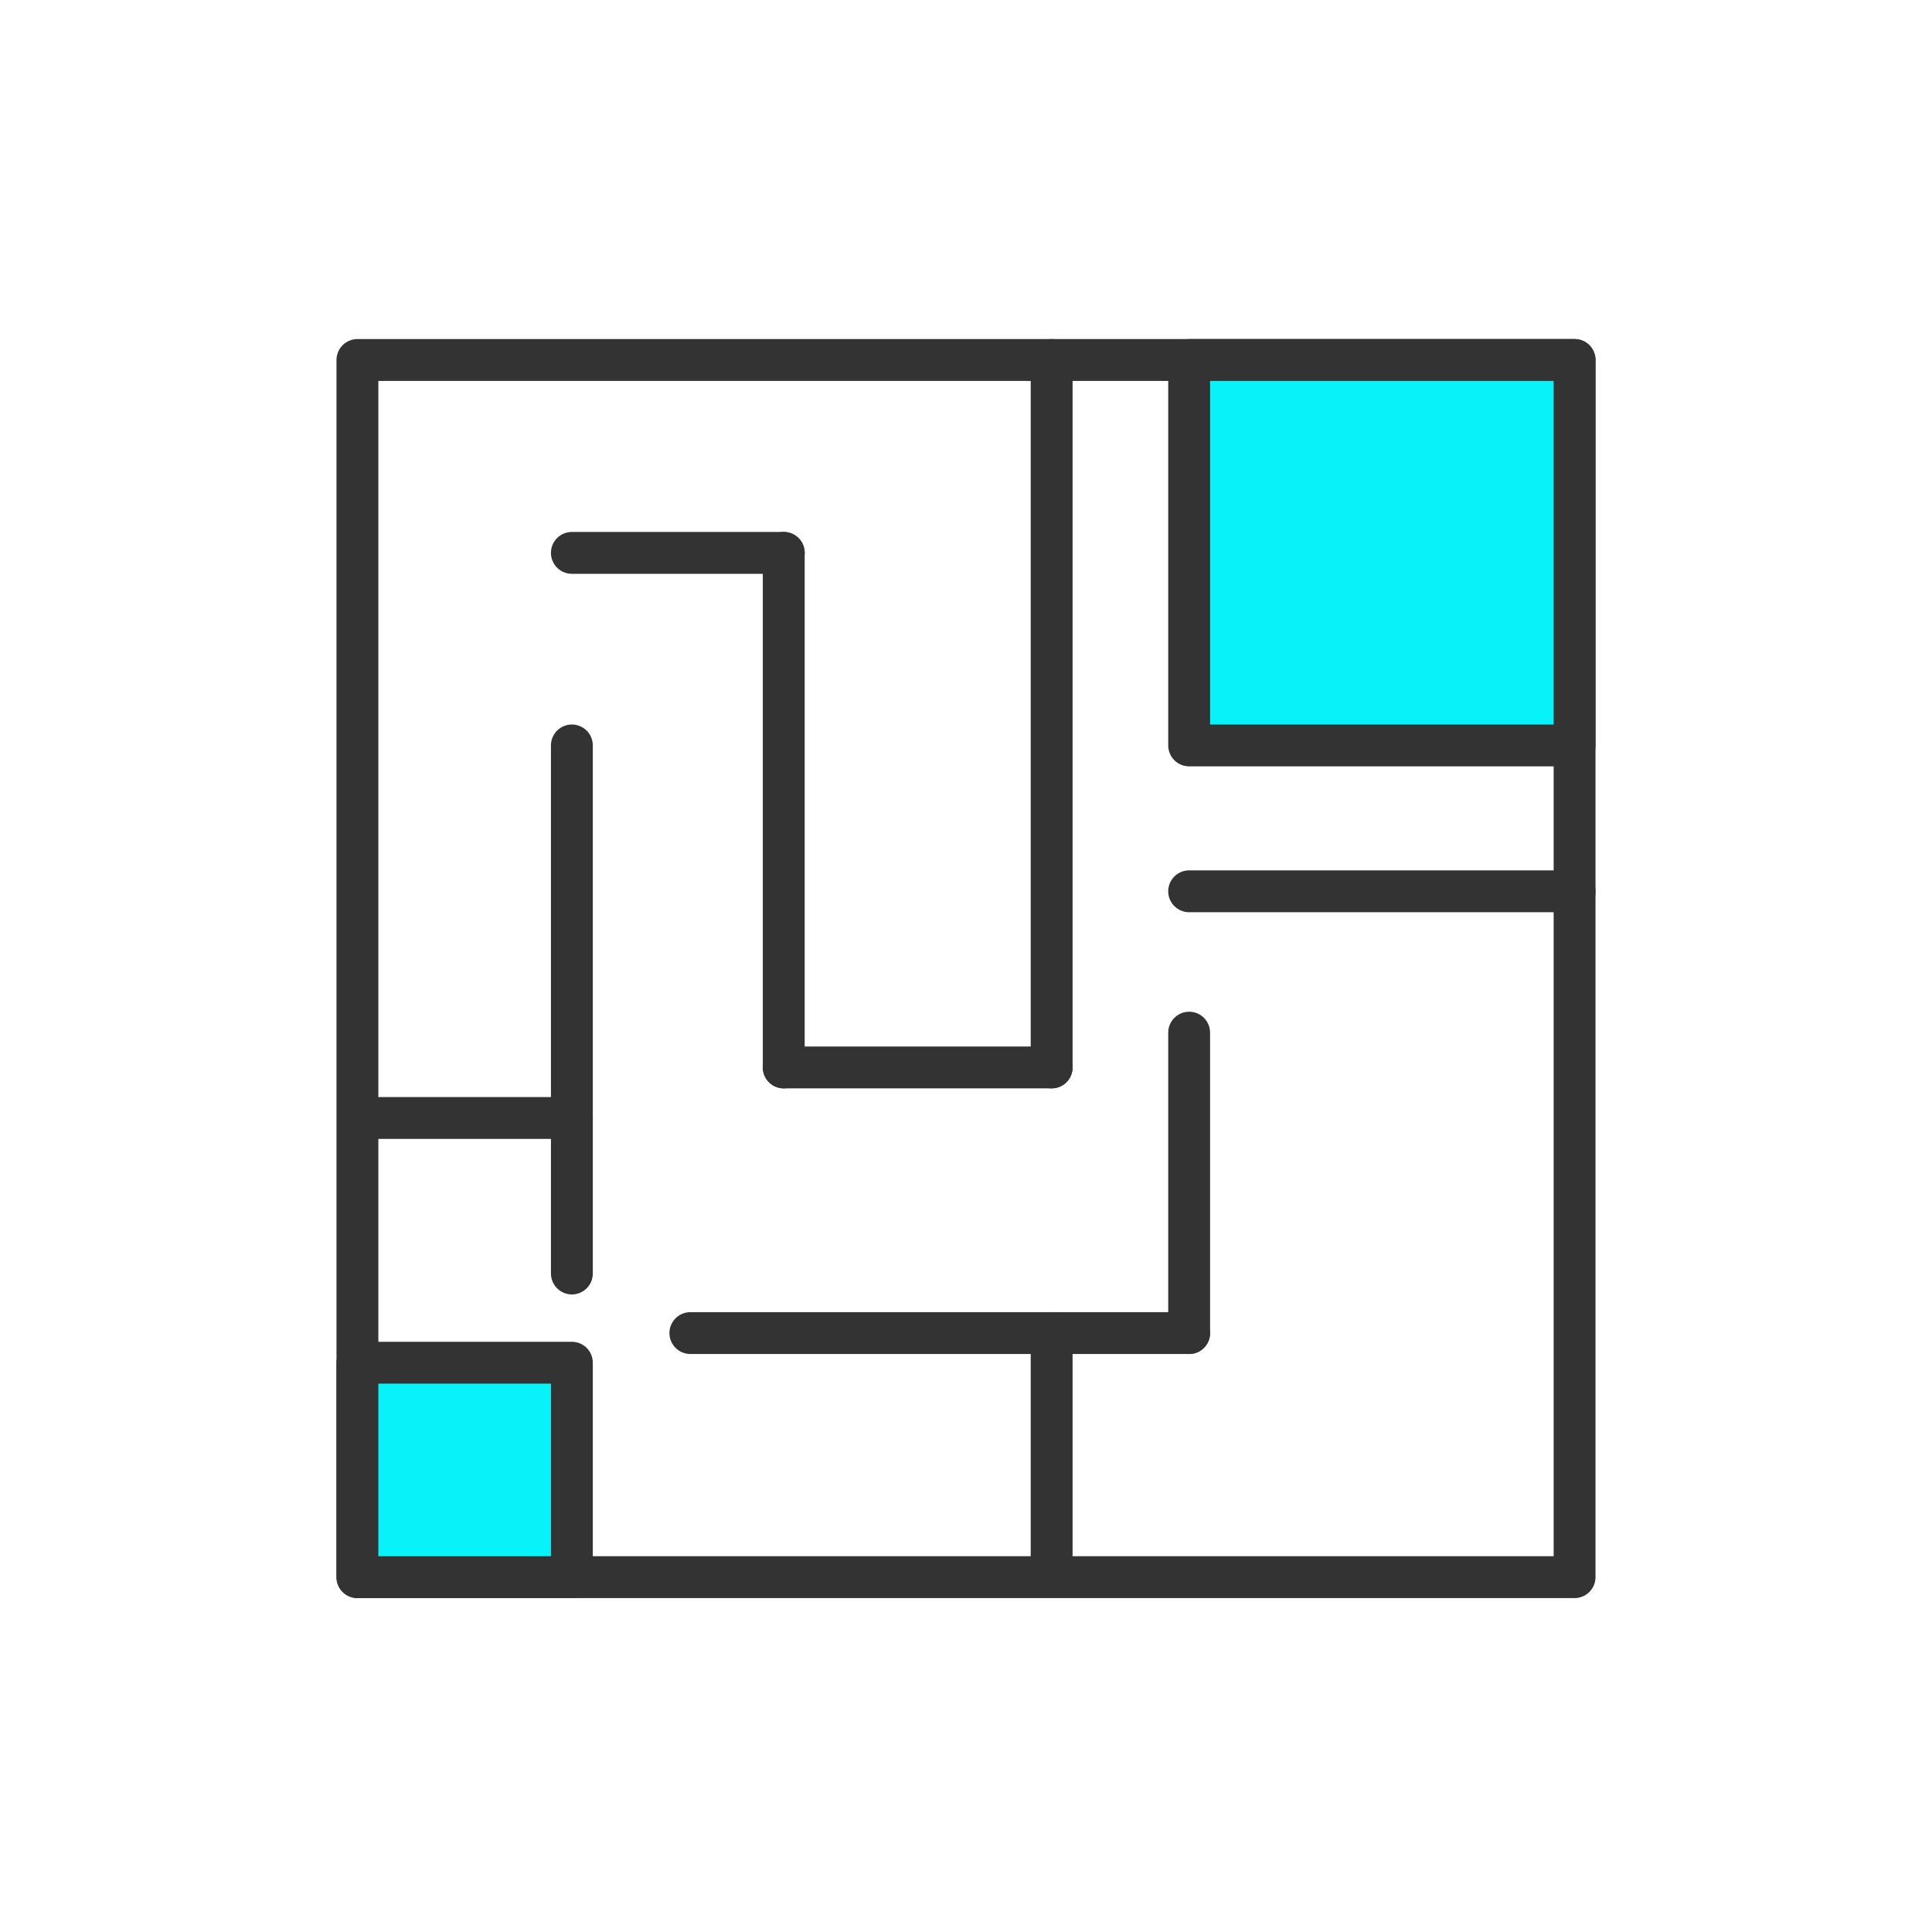 <?xml version="1.0" encoding="UTF-8"?> <!-- Generator: Adobe Illustrator 25.2.0, SVG Export Plug-In . SVG Version: 6.00 Build 0) --> <svg xmlns="http://www.w3.org/2000/svg" xmlns:xlink="http://www.w3.org/1999/xlink" version="1.1" id="Livello_1" x="0px" y="0px" viewBox="0 0 600 600" style="enable-background:new 0 0 600 600;" xml:space="preserve"> <style type="text/css"> .st0{fill:none;stroke:#333333;stroke-width:13;stroke-linecap:round;stroke-linejoin:round;stroke-miterlimit:10;} .st1{fill:#08F3F9;stroke:#333333;stroke-width:13;stroke-linecap:round;stroke-linejoin:round;stroke-miterlimit:10;} </style> <rect x="111" y="111.8" class="st0" width="378" height="378"></rect> <rect x="369.3" y="111.8" class="st1" width="119.7" height="119.7"></rect> <rect x="111" y="423.2" class="st1" width="66.6" height="66.6"></rect> <line class="st0" x1="326.6" y1="111.8" x2="326.6" y2="331.5"></line> <line class="st0" x1="326.6" y1="331.5" x2="243.4" y2="331.5"></line> <line class="st0" x1="243.4" y1="171.7" x2="243.4" y2="331.5"></line> <line class="st0" x1="177.6" y1="171.7" x2="243.4" y2="171.7"></line> <line class="st0" x1="369.3" y1="276.8" x2="489" y2="276.8"></line> <line class="st0" x1="369.3" y1="320.7" x2="369.3" y2="414"></line> <line class="st0" x1="214.4" y1="414" x2="369.3" y2="414"></line> <line class="st0" x1="326.6" y1="414" x2="326.6" y2="484.7"></line> <line class="st0" x1="116.8" y1="347.2" x2="177.6" y2="347.2"></line> <line class="st0" x1="177.6" y1="231.5" x2="177.6" y2="395.5"></line> </svg> 